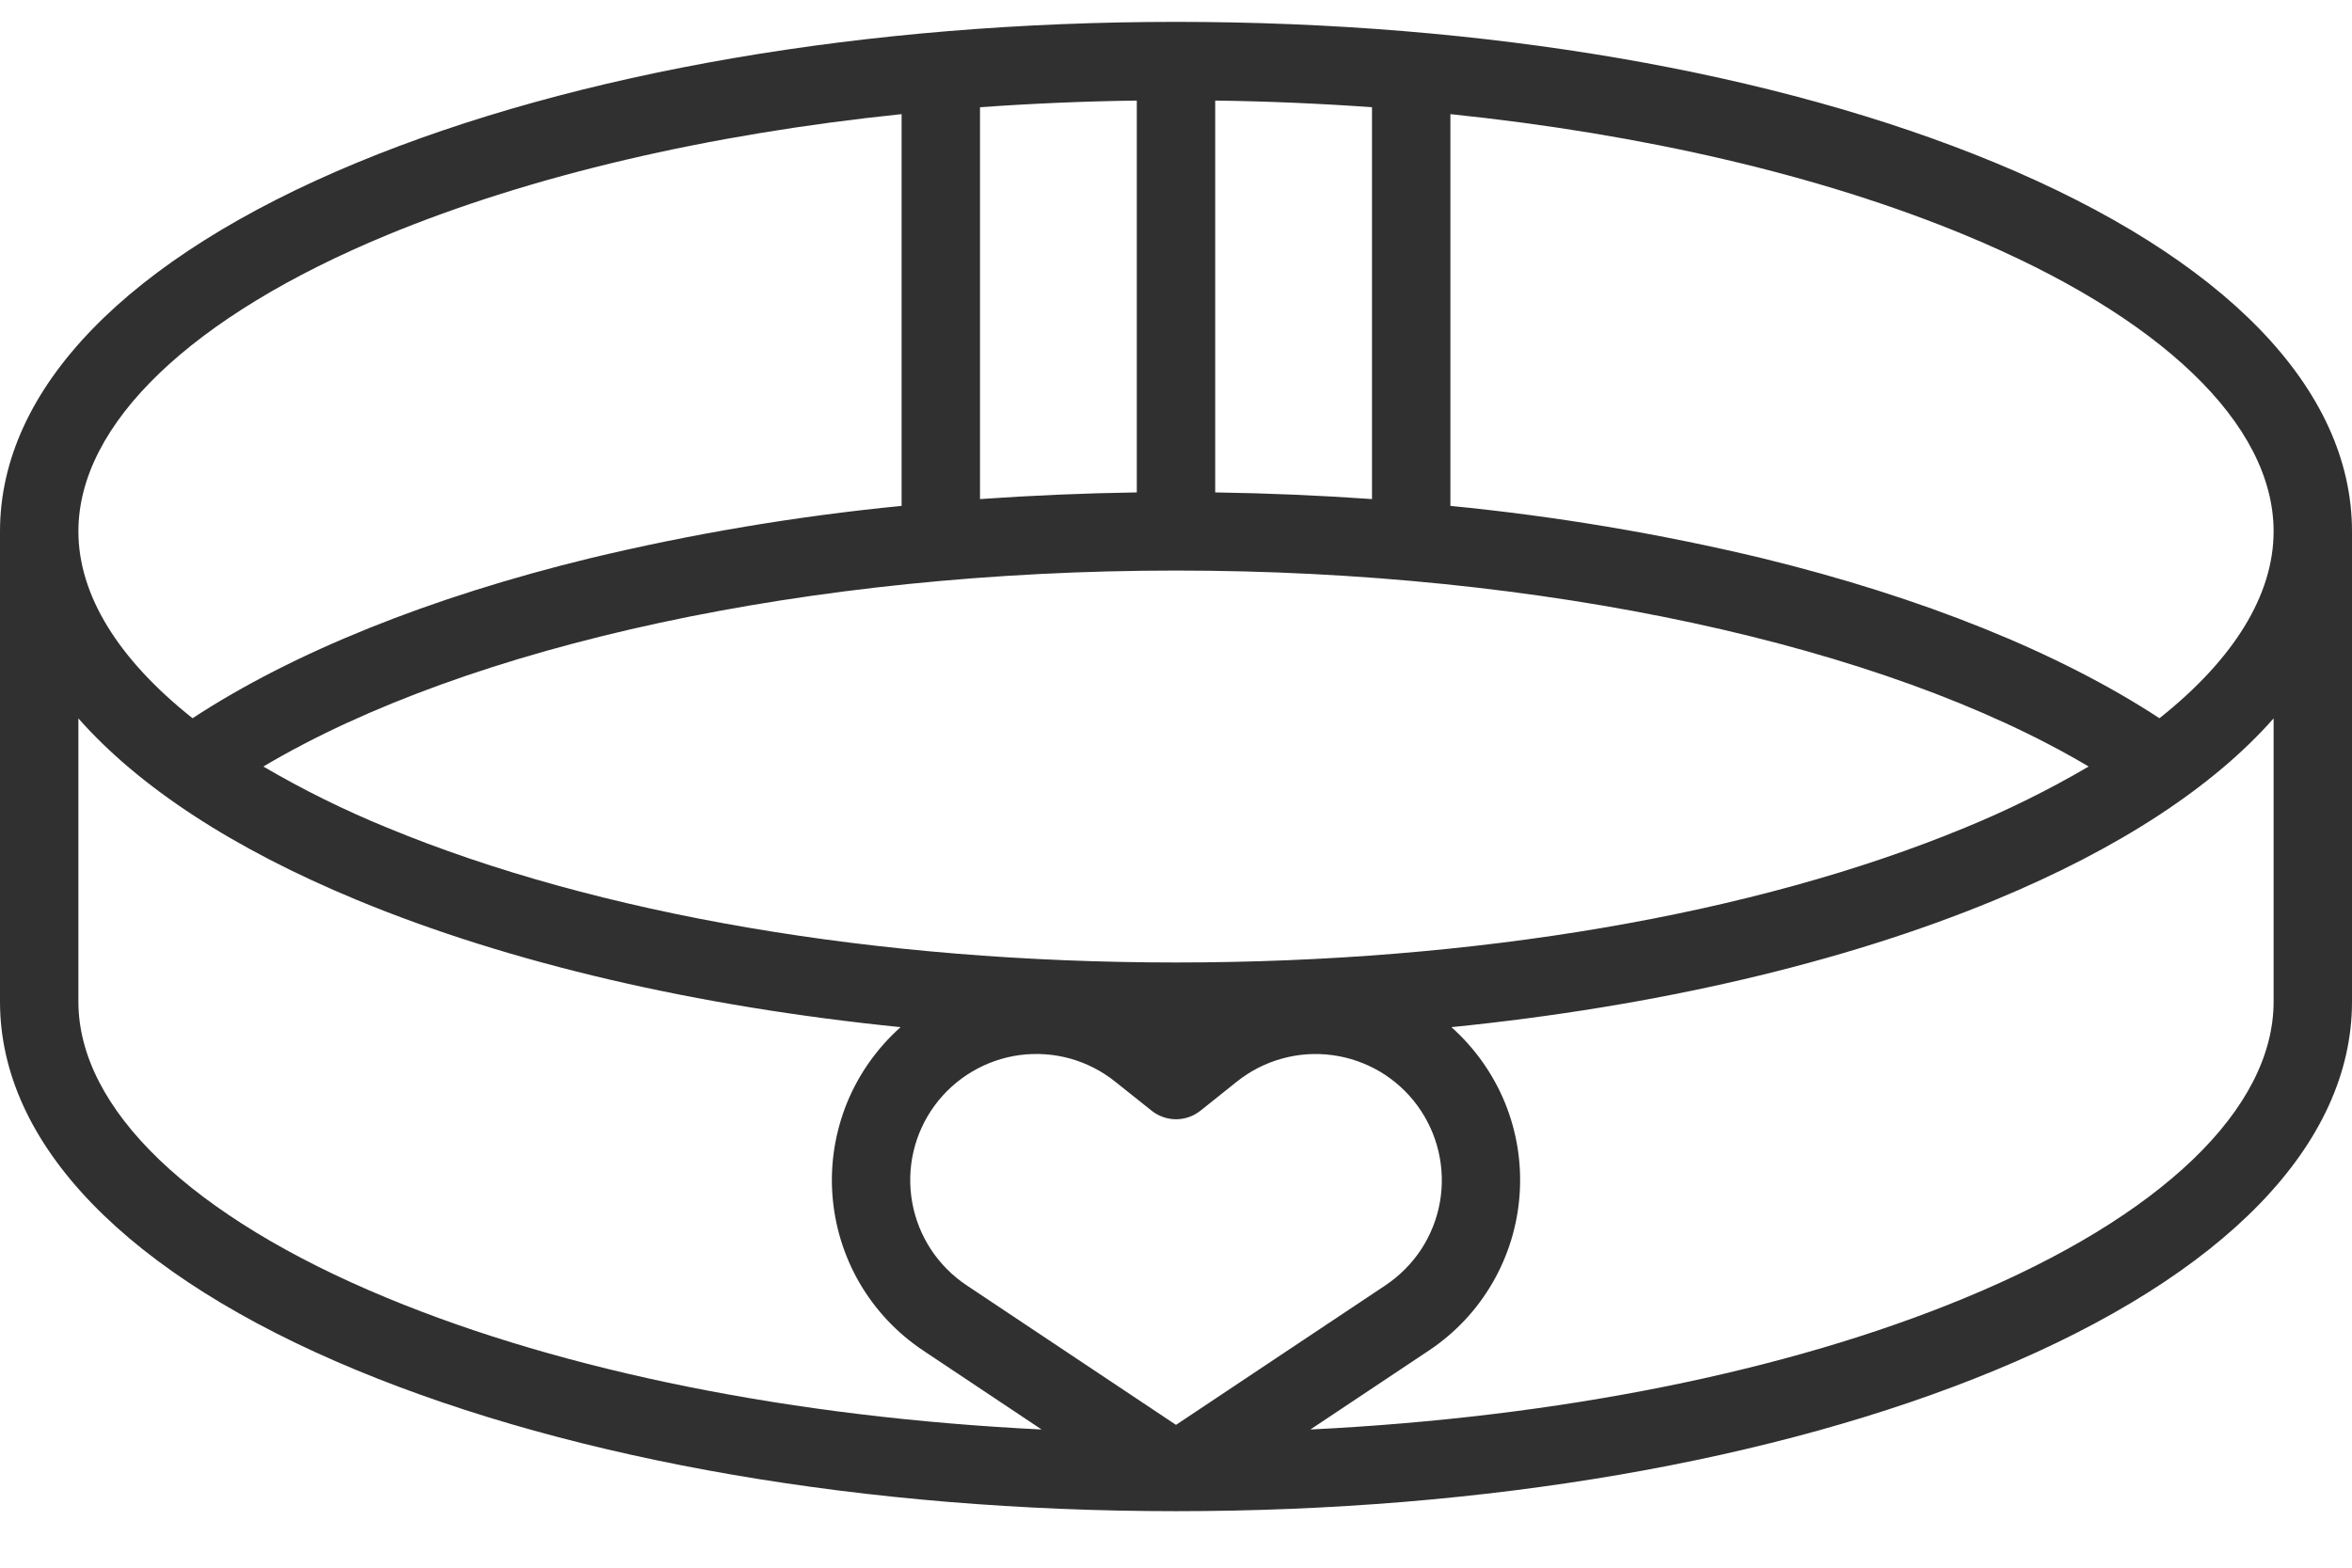 <svg width="30" height="20" viewBox="0 0 30 20" fill="none" xmlns="http://www.w3.org/2000/svg">
<path d="M25.444 2.074C22.646 0.916 18.938 0.279 15 0.279C11.062 0.279 7.354 0.916 4.556 2.074C1.618 3.29 0 4.961 0 6.779V12.779C0 14.597 1.618 16.268 4.556 17.483C7.354 18.641 11.063 19.279 15 19.279C18.937 19.279 22.646 18.641 25.444 17.483C28.382 16.268 30 14.597 30 12.779V6.779C30 4.961 28.382 3.29 25.444 2.074ZM29 6.779C29 7.595 28.488 8.414 27.544 9.163C26.262 8.323 24.519 7.62 22.471 7.12C21.164 6.807 19.837 6.585 18.5 6.454V1.456C20.966 1.712 23.224 2.237 25.062 2.998C27.565 4.034 29 5.412 29 6.779ZM12.327 16.396C12.146 16.275 11.992 16.119 11.873 15.938C11.754 15.756 11.673 15.552 11.635 15.338C11.597 15.124 11.602 14.905 11.651 14.693C11.7 14.481 11.792 14.281 11.92 14.106C12.048 13.931 12.211 13.783 12.398 13.672C12.585 13.561 12.792 13.489 13.007 13.46C13.223 13.432 13.442 13.447 13.651 13.505C13.86 13.564 14.056 13.664 14.225 13.8L14.688 14.169C14.777 14.24 14.887 14.279 15 14.279C15.114 14.279 15.224 14.24 15.313 14.169L15.775 13.8C15.945 13.664 16.14 13.564 16.349 13.506C16.559 13.447 16.778 13.432 16.993 13.461C17.208 13.489 17.416 13.562 17.603 13.672C17.789 13.783 17.952 13.931 18.08 14.106C18.208 14.282 18.3 14.481 18.349 14.693C18.398 14.905 18.404 15.124 18.366 15.338C18.328 15.552 18.247 15.756 18.128 15.938C18.009 16.119 17.854 16.275 17.674 16.396L15 18.178L12.327 16.396ZM15 12.279C11.191 12.279 7.618 11.668 4.938 10.559C4.394 10.337 3.866 10.076 3.359 9.779C5.975 8.226 10.334 7.279 15 7.279C19.666 7.279 24.025 8.226 26.641 9.779C26.134 10.076 25.606 10.337 25.062 10.56C22.382 11.668 18.809 12.279 15 12.279ZM15.5 6.282V1.283C16.176 1.292 16.844 1.321 17.5 1.368V6.367C16.841 6.321 16.172 6.292 15.5 6.282ZM14.5 6.282C13.828 6.292 13.159 6.321 12.5 6.367V1.368C13.156 1.321 13.824 1.292 14.5 1.283V6.282ZM4.938 2.998C6.776 2.238 9.034 1.712 11.5 1.456V6.454C10.163 6.585 8.836 6.808 7.529 7.121C5.481 7.62 3.738 8.323 2.456 9.163C1.512 8.414 1 7.595 1 6.779C1 5.412 2.435 4.034 4.938 2.998ZM1 12.779V9.165C1.77 10.038 2.97 10.827 4.556 11.483C6.502 12.289 8.889 12.842 11.487 13.104C11.189 13.37 10.955 13.7 10.804 14.069C10.654 14.439 10.589 14.838 10.617 15.236C10.645 15.634 10.763 16.021 10.963 16.366C11.164 16.712 11.441 17.006 11.773 17.228L13.286 18.237C10.128 18.082 7.211 17.5 4.938 16.559C2.435 15.524 1 14.146 1 12.779ZM29 12.779C29 14.146 27.565 15.524 25.062 16.559C22.789 17.5 19.872 18.082 16.714 18.237L18.228 17.228C18.56 17.006 18.837 16.712 19.037 16.366C19.237 16.021 19.356 15.634 19.383 15.236C19.411 14.838 19.347 14.439 19.196 14.069C19.045 13.7 18.811 13.37 18.513 13.104C21.111 12.842 23.498 12.289 25.444 11.483C27.03 10.827 28.23 10.038 29 9.165L29 12.779Z" fill="#303030"/>
</svg>
